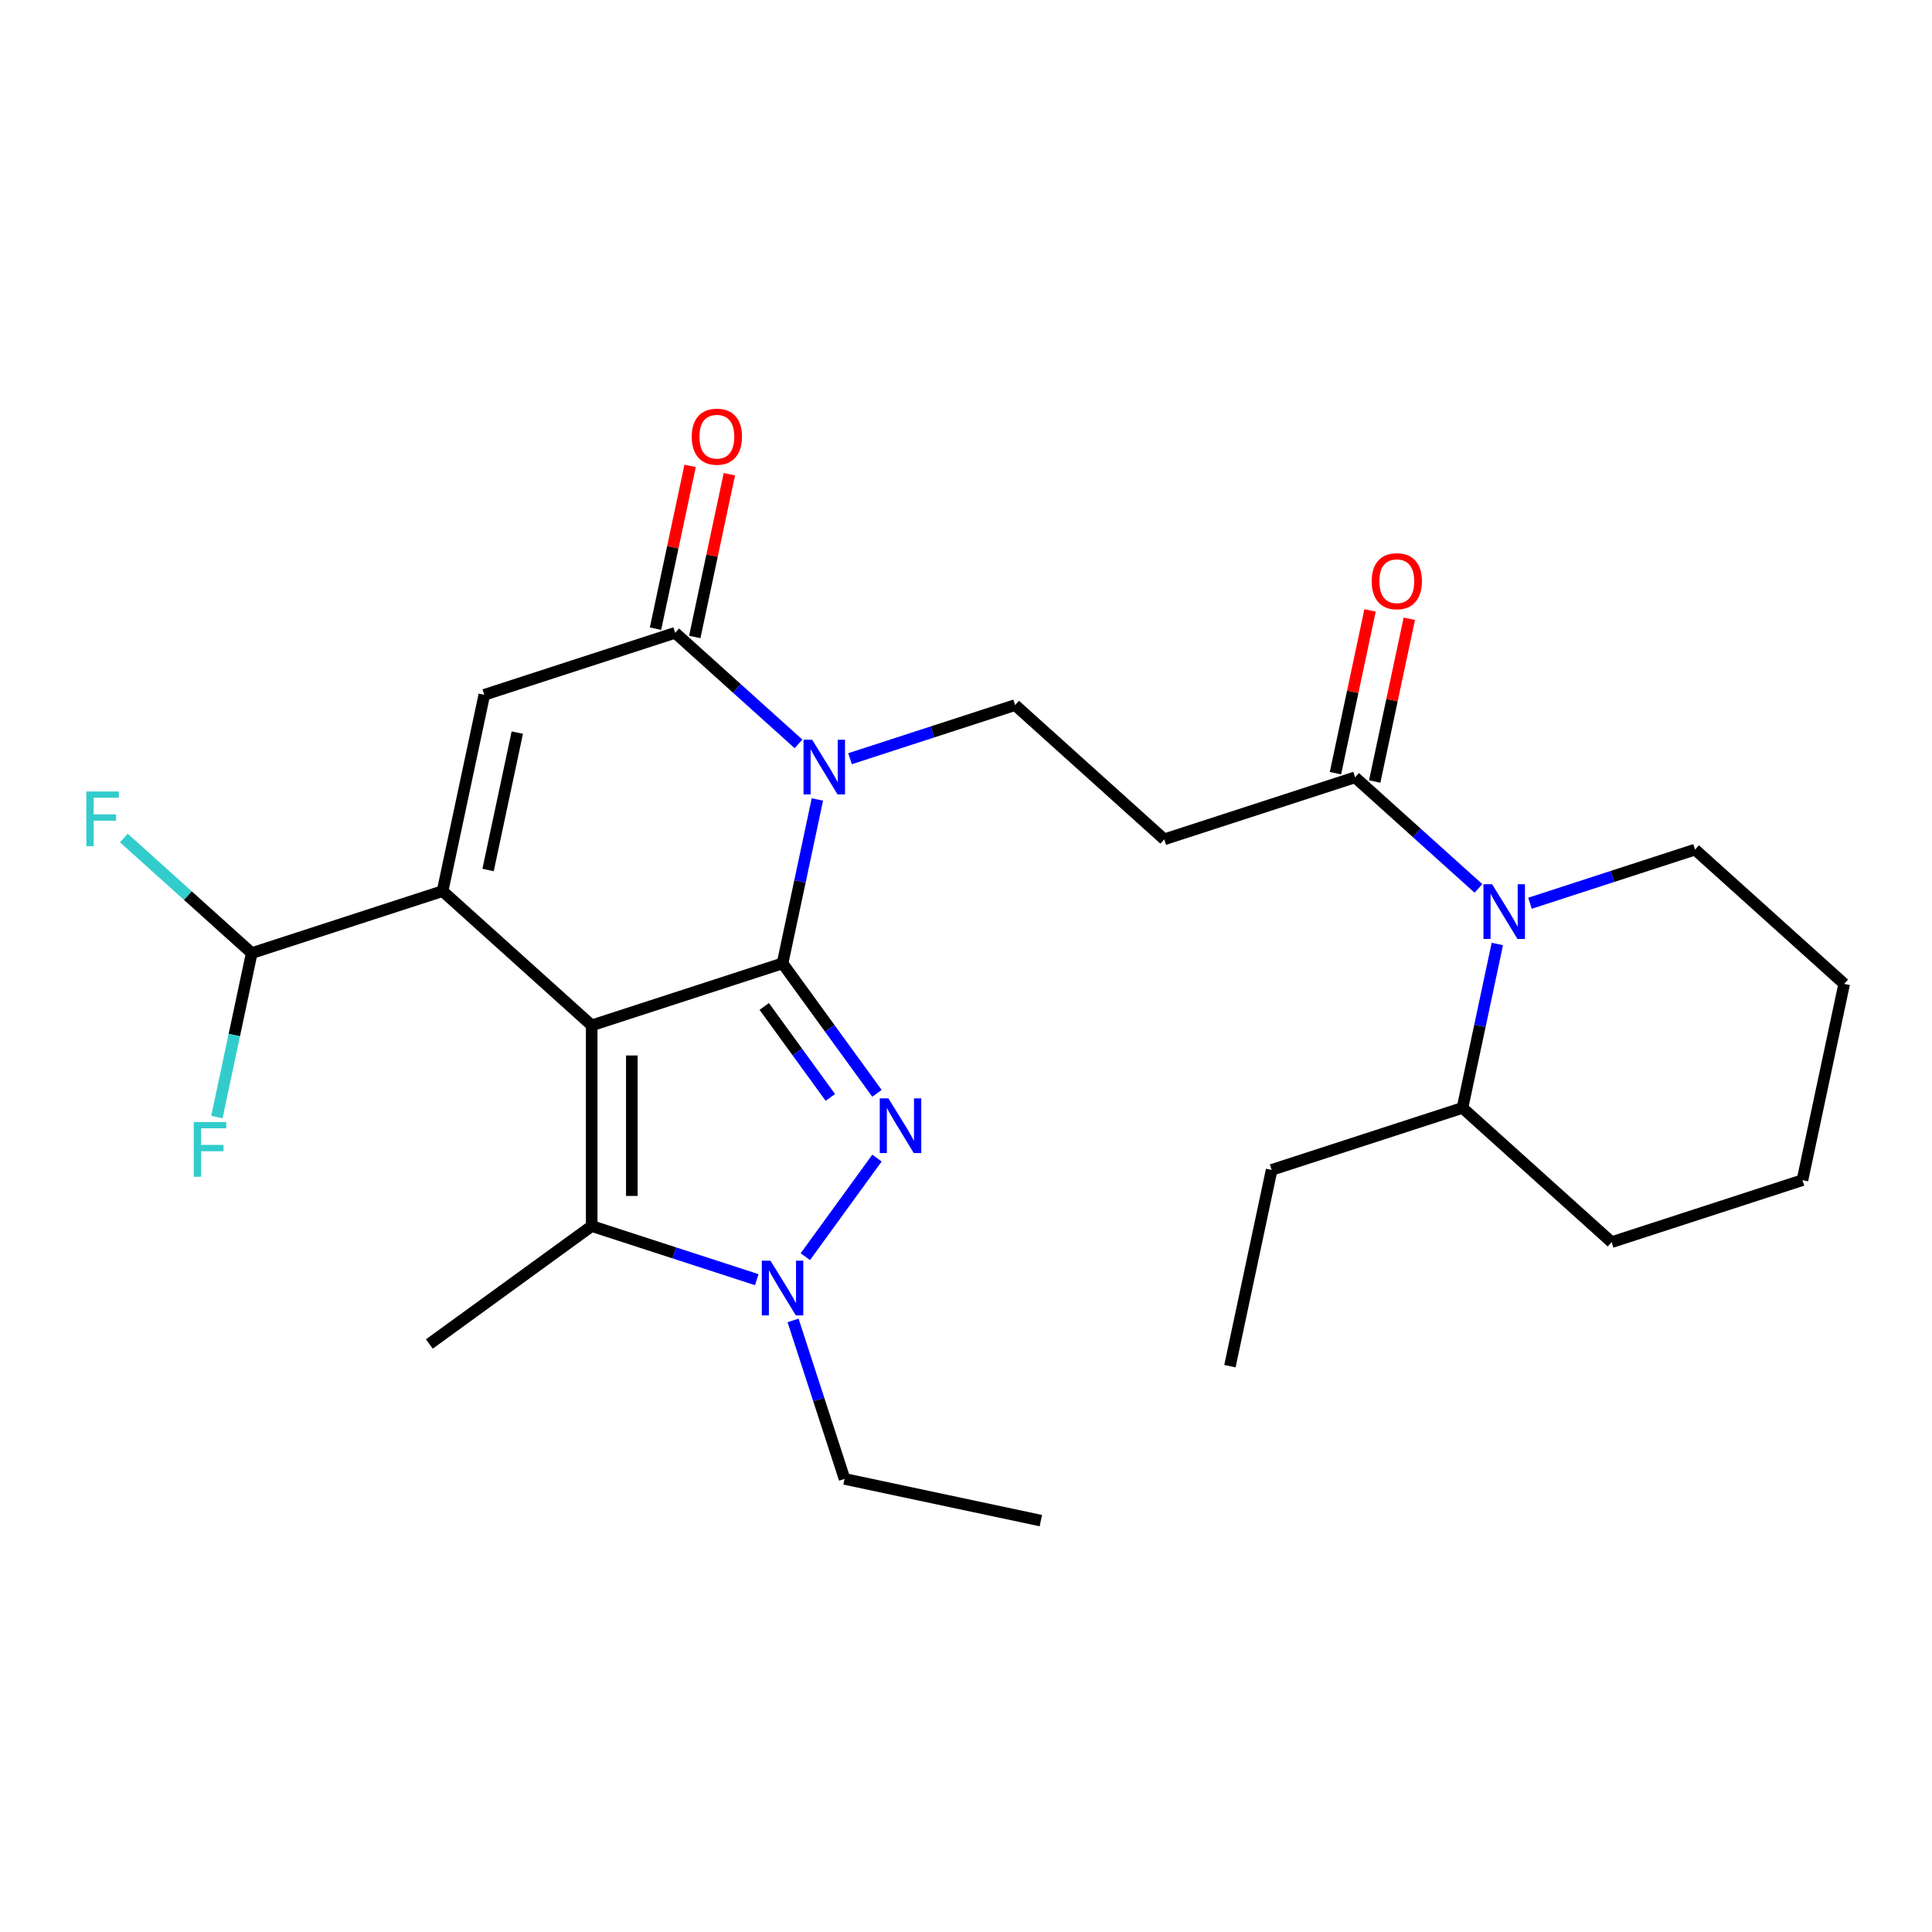 <?xml version='1.0' encoding='iso-8859-1'?>
<svg version='1.1' baseProfile='full'
              xmlns='http://www.w3.org/2000/svg'
                      xmlns:rdkit='http://www.rdkit.org/xml'
                      xmlns:xlink='http://www.w3.org/1999/xlink'
                  xml:space='preserve'
width='1000px' height='1000px' viewBox='0 0 1000 1000'>
<!-- END OF HEADER -->
<rect style='opacity:1.0;fill:#FFFFFF;stroke:none' width='1000' height='1000' x='0' y='0'> </rect>
<path class='bond-0' d='M 306.264,530.733 L 405.045,498.637' style='fill:none;fill-rule:evenodd;stroke:#000000;stroke-width:6px;stroke-linecap:butt;stroke-linejoin:miter;stroke-opacity:1' />
<path class='bond-3' d='M 306.264,530.733 L 229.077,461.234' style='fill:none;fill-rule:evenodd;stroke:#000000;stroke-width:6px;stroke-linecap:butt;stroke-linejoin:miter;stroke-opacity:1' />
<path class='bond-5' d='M 306.264,530.733 L 306.264,634.598' style='fill:none;fill-rule:evenodd;stroke:#000000;stroke-width:6px;stroke-linecap:butt;stroke-linejoin:miter;stroke-opacity:1' />
<path class='bond-5' d='M 327.037,546.313 L 327.037,619.018' style='fill:none;fill-rule:evenodd;stroke:#000000;stroke-width:6px;stroke-linecap:butt;stroke-linejoin:miter;stroke-opacity:1' />
<path class='bond-1' d='M 405.045,498.637 L 414.062,456.217' style='fill:none;fill-rule:evenodd;stroke:#000000;stroke-width:6px;stroke-linecap:butt;stroke-linejoin:miter;stroke-opacity:1' />
<path class='bond-1' d='M 414.062,456.217 L 423.078,413.798' style='fill:none;fill-rule:evenodd;stroke:#0000FF;stroke-width:6px;stroke-linecap:butt;stroke-linejoin:miter;stroke-opacity:1' />
<path class='bond-2' d='M 405.045,498.637 L 429.483,532.273' style='fill:none;fill-rule:evenodd;stroke:#000000;stroke-width:6px;stroke-linecap:butt;stroke-linejoin:miter;stroke-opacity:1' />
<path class='bond-2' d='M 429.483,532.273 L 453.921,565.909' style='fill:none;fill-rule:evenodd;stroke:#0000FF;stroke-width:6px;stroke-linecap:butt;stroke-linejoin:miter;stroke-opacity:1' />
<path class='bond-2' d='M 395.571,520.938 L 412.678,544.483' style='fill:none;fill-rule:evenodd;stroke:#000000;stroke-width:6px;stroke-linecap:butt;stroke-linejoin:miter;stroke-opacity:1' />
<path class='bond-2' d='M 412.678,544.483 L 429.784,568.028' style='fill:none;fill-rule:evenodd;stroke:#0000FF;stroke-width:6px;stroke-linecap:butt;stroke-linejoin:miter;stroke-opacity:1' />
<path class='bond-10' d='M 439.977,392.708 L 482.699,378.827' style='fill:none;fill-rule:evenodd;stroke:#0000FF;stroke-width:6px;stroke-linecap:butt;stroke-linejoin:miter;stroke-opacity:1' />
<path class='bond-10' d='M 482.699,378.827 L 525.422,364.945' style='fill:none;fill-rule:evenodd;stroke:#000000;stroke-width:6px;stroke-linecap:butt;stroke-linejoin:miter;stroke-opacity:1' />
<path class='bond-28' d='M 413.304,385.033 L 381.378,356.288' style='fill:none;fill-rule:evenodd;stroke:#0000FF;stroke-width:6px;stroke-linecap:butt;stroke-linejoin:miter;stroke-opacity:1' />
<path class='bond-28' d='M 381.378,356.288 L 349.453,327.542' style='fill:none;fill-rule:evenodd;stroke:#000000;stroke-width:6px;stroke-linecap:butt;stroke-linejoin:miter;stroke-opacity:1' />
<path class='bond-27' d='M 453.921,599.422 L 416.844,650.455' style='fill:none;fill-rule:evenodd;stroke:#0000FF;stroke-width:6px;stroke-linecap:butt;stroke-linejoin:miter;stroke-opacity:1' />
<path class='bond-7' d='M 229.077,461.234 L 250.672,359.638' style='fill:none;fill-rule:evenodd;stroke:#000000;stroke-width:6px;stroke-linecap:butt;stroke-linejoin:miter;stroke-opacity:1' />
<path class='bond-7' d='M 252.635,450.313 L 267.752,379.196' style='fill:none;fill-rule:evenodd;stroke:#000000;stroke-width:6px;stroke-linecap:butt;stroke-linejoin:miter;stroke-opacity:1' />
<path class='bond-12' d='M 229.077,461.234 L 130.295,493.33' style='fill:none;fill-rule:evenodd;stroke:#000000;stroke-width:6px;stroke-linecap:butt;stroke-linejoin:miter;stroke-opacity:1' />
<path class='bond-4' d='M 391.709,662.361 L 348.986,648.479' style='fill:none;fill-rule:evenodd;stroke:#0000FF;stroke-width:6px;stroke-linecap:butt;stroke-linejoin:miter;stroke-opacity:1' />
<path class='bond-4' d='M 348.986,648.479 L 306.264,634.598' style='fill:none;fill-rule:evenodd;stroke:#000000;stroke-width:6px;stroke-linecap:butt;stroke-linejoin:miter;stroke-opacity:1' />
<path class='bond-18' d='M 410.49,683.451 L 423.816,724.463' style='fill:none;fill-rule:evenodd;stroke:#0000FF;stroke-width:6px;stroke-linecap:butt;stroke-linejoin:miter;stroke-opacity:1' />
<path class='bond-18' d='M 423.816,724.463 L 437.141,765.476' style='fill:none;fill-rule:evenodd;stroke:#000000;stroke-width:6px;stroke-linecap:butt;stroke-linejoin:miter;stroke-opacity:1' />
<path class='bond-19' d='M 306.264,634.598 L 222.235,695.648' style='fill:none;fill-rule:evenodd;stroke:#000000;stroke-width:6px;stroke-linecap:butt;stroke-linejoin:miter;stroke-opacity:1' />
<path class='bond-6' d='M 349.453,327.542 L 250.672,359.638' style='fill:none;fill-rule:evenodd;stroke:#000000;stroke-width:6px;stroke-linecap:butt;stroke-linejoin:miter;stroke-opacity:1' />
<path class='bond-13' d='M 359.613,329.702 L 368.566,287.582' style='fill:none;fill-rule:evenodd;stroke:#000000;stroke-width:6px;stroke-linecap:butt;stroke-linejoin:miter;stroke-opacity:1' />
<path class='bond-13' d='M 368.566,287.582 L 377.518,245.463' style='fill:none;fill-rule:evenodd;stroke:#FF0000;stroke-width:6px;stroke-linecap:butt;stroke-linejoin:miter;stroke-opacity:1' />
<path class='bond-13' d='M 339.294,325.383 L 348.247,283.263' style='fill:none;fill-rule:evenodd;stroke:#000000;stroke-width:6px;stroke-linecap:butt;stroke-linejoin:miter;stroke-opacity:1' />
<path class='bond-13' d='M 348.247,283.263 L 357.199,241.144' style='fill:none;fill-rule:evenodd;stroke:#FF0000;stroke-width:6px;stroke-linecap:butt;stroke-linejoin:miter;stroke-opacity:1' />
<path class='bond-8' d='M 765.24,459.84 L 733.315,431.094' style='fill:none;fill-rule:evenodd;stroke:#0000FF;stroke-width:6px;stroke-linecap:butt;stroke-linejoin:miter;stroke-opacity:1' />
<path class='bond-8' d='M 733.315,431.094 L 701.39,402.349' style='fill:none;fill-rule:evenodd;stroke:#000000;stroke-width:6px;stroke-linecap:butt;stroke-linejoin:miter;stroke-opacity:1' />
<path class='bond-14' d='M 775.015,488.605 L 765.999,531.024' style='fill:none;fill-rule:evenodd;stroke:#0000FF;stroke-width:6px;stroke-linecap:butt;stroke-linejoin:miter;stroke-opacity:1' />
<path class='bond-14' d='M 765.999,531.024 L 756.982,573.443' style='fill:none;fill-rule:evenodd;stroke:#000000;stroke-width:6px;stroke-linecap:butt;stroke-linejoin:miter;stroke-opacity:1' />
<path class='bond-20' d='M 791.914,467.515 L 834.636,453.633' style='fill:none;fill-rule:evenodd;stroke:#0000FF;stroke-width:6px;stroke-linecap:butt;stroke-linejoin:miter;stroke-opacity:1' />
<path class='bond-20' d='M 834.636,453.633 L 877.359,439.752' style='fill:none;fill-rule:evenodd;stroke:#000000;stroke-width:6px;stroke-linecap:butt;stroke-linejoin:miter;stroke-opacity:1' />
<path class='bond-9' d='M 701.39,402.349 L 602.609,434.445' style='fill:none;fill-rule:evenodd;stroke:#000000;stroke-width:6px;stroke-linecap:butt;stroke-linejoin:miter;stroke-opacity:1' />
<path class='bond-15' d='M 711.55,404.508 L 720.502,362.389' style='fill:none;fill-rule:evenodd;stroke:#000000;stroke-width:6px;stroke-linecap:butt;stroke-linejoin:miter;stroke-opacity:1' />
<path class='bond-15' d='M 720.502,362.389 L 729.455,320.269' style='fill:none;fill-rule:evenodd;stroke:#FF0000;stroke-width:6px;stroke-linecap:butt;stroke-linejoin:miter;stroke-opacity:1' />
<path class='bond-15' d='M 691.231,400.189 L 700.183,358.07' style='fill:none;fill-rule:evenodd;stroke:#000000;stroke-width:6px;stroke-linecap:butt;stroke-linejoin:miter;stroke-opacity:1' />
<path class='bond-15' d='M 700.183,358.07 L 709.136,315.95' style='fill:none;fill-rule:evenodd;stroke:#FF0000;stroke-width:6px;stroke-linecap:butt;stroke-linejoin:miter;stroke-opacity:1' />
<path class='bond-11' d='M 525.422,364.945 L 602.609,434.445' style='fill:none;fill-rule:evenodd;stroke:#000000;stroke-width:6px;stroke-linecap:butt;stroke-linejoin:miter;stroke-opacity:1' />
<path class='bond-16' d='M 130.295,493.33 L 97.21,463.54' style='fill:none;fill-rule:evenodd;stroke:#000000;stroke-width:6px;stroke-linecap:butt;stroke-linejoin:miter;stroke-opacity:1' />
<path class='bond-16' d='M 97.21,463.54 L 64.125,433.75' style='fill:none;fill-rule:evenodd;stroke:#33CCCC;stroke-width:6px;stroke-linecap:butt;stroke-linejoin:miter;stroke-opacity:1' />
<path class='bond-17' d='M 130.295,493.33 L 121.279,535.749' style='fill:none;fill-rule:evenodd;stroke:#000000;stroke-width:6px;stroke-linecap:butt;stroke-linejoin:miter;stroke-opacity:1' />
<path class='bond-17' d='M 121.279,535.749 L 112.262,578.169' style='fill:none;fill-rule:evenodd;stroke:#33CCCC;stroke-width:6px;stroke-linecap:butt;stroke-linejoin:miter;stroke-opacity:1' />
<path class='bond-21' d='M 756.982,573.443 L 658.201,605.539' style='fill:none;fill-rule:evenodd;stroke:#000000;stroke-width:6px;stroke-linecap:butt;stroke-linejoin:miter;stroke-opacity:1' />
<path class='bond-22' d='M 756.982,573.443 L 834.169,642.943' style='fill:none;fill-rule:evenodd;stroke:#000000;stroke-width:6px;stroke-linecap:butt;stroke-linejoin:miter;stroke-opacity:1' />
<path class='bond-23' d='M 437.141,765.476 L 538.737,787.071' style='fill:none;fill-rule:evenodd;stroke:#000000;stroke-width:6px;stroke-linecap:butt;stroke-linejoin:miter;stroke-opacity:1' />
<path class='bond-24' d='M 877.359,439.752 L 954.545,509.251' style='fill:none;fill-rule:evenodd;stroke:#000000;stroke-width:6px;stroke-linecap:butt;stroke-linejoin:miter;stroke-opacity:1' />
<path class='bond-25' d='M 658.201,605.539 L 636.606,707.135' style='fill:none;fill-rule:evenodd;stroke:#000000;stroke-width:6px;stroke-linecap:butt;stroke-linejoin:miter;stroke-opacity:1' />
<path class='bond-29' d='M 834.169,642.943 L 932.951,610.847' style='fill:none;fill-rule:evenodd;stroke:#000000;stroke-width:6px;stroke-linecap:butt;stroke-linejoin:miter;stroke-opacity:1' />
<path class='bond-26' d='M 954.545,509.251 L 932.951,610.847' style='fill:none;fill-rule:evenodd;stroke:#000000;stroke-width:6px;stroke-linecap:butt;stroke-linejoin:miter;stroke-opacity:1' />
<path  class='atom-2' d='M 420.38 382.881
L 429.66 397.881
Q 430.58 399.361, 432.06 402.041
Q 433.54 404.721, 433.62 404.881
L 433.62 382.881
L 437.38 382.881
L 437.38 411.201
L 433.5 411.201
L 423.54 394.801
Q 422.38 392.881, 421.14 390.681
Q 419.94 388.481, 419.58 387.801
L 419.58 411.201
L 415.9 411.201
L 415.9 382.881
L 420.38 382.881
' fill='#0000FF'/>
<path  class='atom-3' d='M 459.836 568.506
L 469.116 583.506
Q 470.036 584.986, 471.516 587.666
Q 472.996 590.346, 473.076 590.506
L 473.076 568.506
L 476.836 568.506
L 476.836 596.826
L 472.956 596.826
L 462.996 580.426
Q 461.836 578.506, 460.596 576.306
Q 459.396 574.106, 459.036 573.426
L 459.036 596.826
L 455.356 596.826
L 455.356 568.506
L 459.836 568.506
' fill='#0000FF'/>
<path  class='atom-5' d='M 398.785 652.534
L 408.065 667.534
Q 408.985 669.014, 410.465 671.694
Q 411.945 674.374, 412.025 674.534
L 412.025 652.534
L 415.785 652.534
L 415.785 680.854
L 411.905 680.854
L 401.945 664.454
Q 400.785 662.534, 399.545 660.334
Q 398.345 658.134, 397.985 657.454
L 397.985 680.854
L 394.305 680.854
L 394.305 652.534
L 398.785 652.534
' fill='#0000FF'/>
<path  class='atom-9' d='M 772.317 457.688
L 781.597 472.688
Q 782.517 474.168, 783.997 476.848
Q 785.477 479.528, 785.557 479.688
L 785.557 457.688
L 789.317 457.688
L 789.317 486.008
L 785.437 486.008
L 775.477 469.608
Q 774.317 467.688, 773.077 465.488
Q 771.877 463.288, 771.517 462.608
L 771.517 486.008
L 767.837 486.008
L 767.837 457.688
L 772.317 457.688
' fill='#0000FF'/>
<path  class='atom-14' d='M 358.048 226.027
Q 358.048 219.227, 361.408 215.427
Q 364.768 211.627, 371.048 211.627
Q 377.328 211.627, 380.688 215.427
Q 384.048 219.227, 384.048 226.027
Q 384.048 232.907, 380.648 236.827
Q 377.248 240.707, 371.048 240.707
Q 364.808 240.707, 361.408 236.827
Q 358.048 232.947, 358.048 226.027
M 371.048 237.507
Q 375.368 237.507, 377.688 234.627
Q 380.048 231.707, 380.048 226.027
Q 380.048 220.467, 377.688 217.667
Q 375.368 214.827, 371.048 214.827
Q 366.728 214.827, 364.368 217.627
Q 362.048 220.427, 362.048 226.027
Q 362.048 231.747, 364.368 234.627
Q 366.728 237.507, 371.048 237.507
' fill='#FF0000'/>
<path  class='atom-16' d='M 709.985 300.833
Q 709.985 294.033, 713.345 290.233
Q 716.705 286.433, 722.985 286.433
Q 729.265 286.433, 732.625 290.233
Q 735.985 294.033, 735.985 300.833
Q 735.985 307.713, 732.585 311.633
Q 729.185 315.513, 722.985 315.513
Q 716.745 315.513, 713.345 311.633
Q 709.985 307.753, 709.985 300.833
M 722.985 312.313
Q 727.305 312.313, 729.625 309.433
Q 731.985 306.513, 731.985 300.833
Q 731.985 295.273, 729.625 292.473
Q 727.305 289.633, 722.985 289.633
Q 718.665 289.633, 716.305 292.433
Q 713.985 295.233, 713.985 300.833
Q 713.985 306.553, 716.305 309.433
Q 718.665 312.313, 722.985 312.313
' fill='#FF0000'/>
<path  class='atom-17' d='M 44.689 409.67
L 61.529 409.67
L 61.529 412.91
L 48.489 412.91
L 48.489 421.51
L 60.089 421.51
L 60.089 424.79
L 48.489 424.79
L 48.489 437.99
L 44.689 437.99
L 44.689 409.67
' fill='#33CCCC'/>
<path  class='atom-18' d='M 100.281 580.765
L 117.121 580.765
L 117.121 584.005
L 104.081 584.005
L 104.081 592.605
L 115.681 592.605
L 115.681 595.885
L 104.081 595.885
L 104.081 609.085
L 100.281 609.085
L 100.281 580.765
' fill='#33CCCC'/>
</svg>
